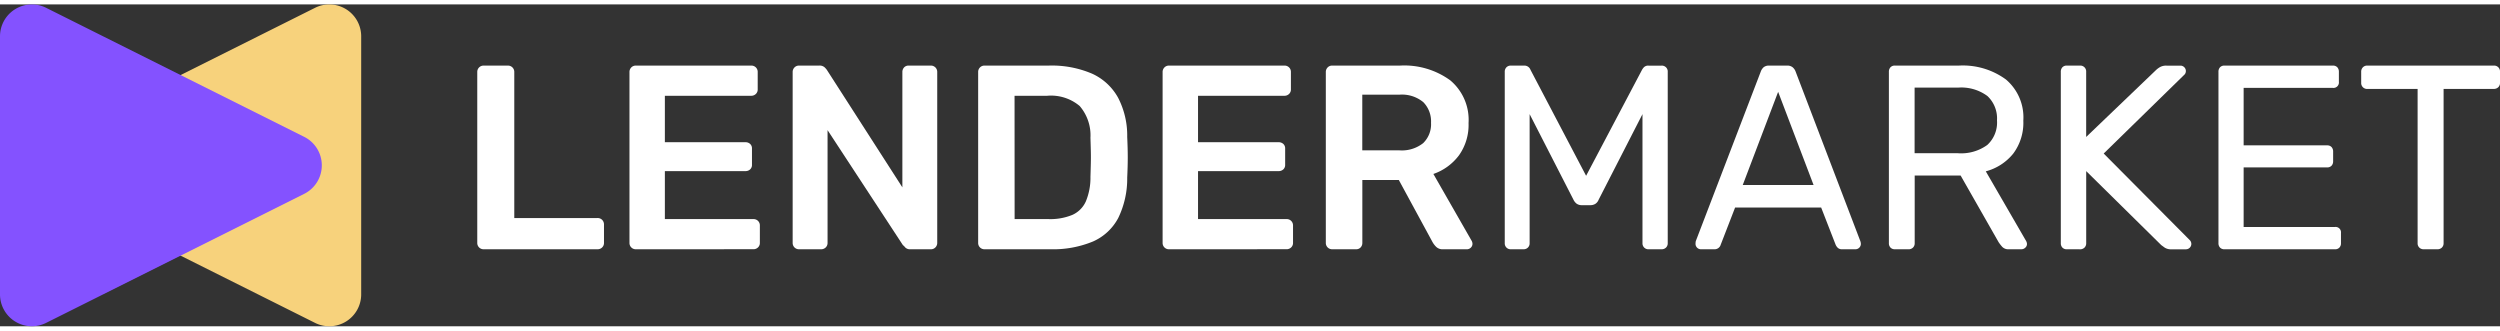 <svg xmlns="http://www.w3.org/2000/svg" xmlns:xlink="http://www.w3.org/1999/xlink" width="189" height="25" viewBox="0 0 230.301 29.652"><rect x="0" y="0" width="230.301" height="29.652" fill="#333333" stroke="none"/><defs><clipPath id="clip-path"><rect id="Rectangle_5" data-name="Rectangle 5" width="230.301" height="29.652" fill="none"></rect></clipPath></defs><g id="Group_79" data-name="Group 79" transform="translate(0 0)"><g id="Group_9" data-name="Group 9" transform="translate(0 0)" clip-path="url(#clip-path)"><path id="Path_5" data-name="Path 5" d="M4.591,12.2a2.936,2.936,0,0,0,0,5.252L28.363,29.339a2.936,2.936,0,0,0,4.249-2.626V2.94A2.936,2.936,0,0,0,28.363.314Z" transform="translate(0.661 0)" fill="#f7d27c"></path><path id="Path_6" data-name="Path 6" d="M28.022,12.2a2.936,2.936,0,0,1,0,5.252L4.249,29.339A2.936,2.936,0,0,1,0,26.713V2.94A2.936,2.936,0,0,1,4.249.314Z" transform="translate(0 0)" fill="#8452ff"></path><path id="Path_7" data-name="Path 7" d="M36.535,21.53a.576.576,0,0,1-.582-.581V5.19a.576.576,0,0,1,.582-.58h2.246a.578.578,0,0,1,.582.58V18.653h7.661a.585.585,0,0,1,.434.169.6.6,0,0,1,.169.435v1.691a.565.565,0,0,1-.169.412.585.585,0,0,1-.434.169Z" transform="translate(8.013 1.027)" fill="#fff"></path><path id="Path_8" data-name="Path 8" d="M48,21.53a.576.576,0,0,1-.581-.581V5.214a.592.592,0,0,1,.169-.435A.562.562,0,0,1,48,4.61H58.632a.576.576,0,0,1,.6.6V6.809a.556.556,0,0,1-.168.411.589.589,0,0,1-.437.17H50.68v4.279H58.1a.616.616,0,0,1,.434.157.547.547,0,0,1,.17.423v1.5a.546.546,0,0,1-.17.423.612.612,0,0,1-.434.158H50.68V18.75h8.146a.578.578,0,0,1,.605.6v1.595a.56.56,0,0,1-.169.412.593.593,0,0,1-.437.169Z" transform="translate(10.568 1.027)" fill="#fff"></path><path id="Path_9" data-name="Path 9" d="M60.293,21.53a.576.576,0,0,1-.581-.581V5.214a.592.592,0,0,1,.169-.435.562.562,0,0,1,.412-.169h1.86a.683.683,0,0,1,.5.157,1.852,1.852,0,0,1,.205.23l6.961,10.829V5.214a.615.615,0,0,1,.158-.435A.547.547,0,0,1,70.4,4.61h2.03a.578.578,0,0,1,.6.6V20.926a.59.59,0,0,1-.169.435.562.562,0,0,1-.412.169H70.565a.607.607,0,0,1-.483-.169,1.339,1.339,0,0,0-.218-.218L62.927,10.556V20.949a.565.565,0,0,1-.169.412.592.592,0,0,1-.435.169Z" transform="translate(13.308 1.027)" fill="#fff"></path><path id="Path_10" data-name="Path 10" d="M74.267,21.53a.576.576,0,0,1-.581-.581V5.214a.59.59,0,0,1,.169-.435.56.56,0,0,1,.412-.169h5.9a9.428,9.428,0,0,1,4.024.748,5.184,5.184,0,0,1,2.393,2.224,7.566,7.566,0,0,1,.833,3.6q.05,1.064.05,1.886t-.05,1.861a8.286,8.286,0,0,1-.821,3.71,4.834,4.834,0,0,1-2.333,2.175,9.584,9.584,0,0,1-3.977.713Zm2.778-2.78h3.118a5.327,5.327,0,0,0,2.2-.386,2.464,2.464,0,0,0,1.244-1.245,5.653,5.653,0,0,0,.424-2.261c.016-.483.027-.906.035-1.268s.009-.725,0-1.088-.02-.777-.035-1.244a4.142,4.142,0,0,0-.992-2.925,4.1,4.1,0,0,0-3-.943h-3Z" transform="translate(16.422 1.027)" fill="#fff"></path><path id="Path_11" data-name="Path 11" d="M88.162,21.53a.576.576,0,0,1-.581-.581V5.214a.592.592,0,0,1,.169-.435.562.562,0,0,1,.412-.169H98.8a.576.576,0,0,1,.6.6V6.809a.556.556,0,0,1-.168.411.589.589,0,0,1-.437.17H90.844v4.279h7.422a.616.616,0,0,1,.434.157.547.547,0,0,1,.17.423v1.5a.546.546,0,0,1-.17.423.612.612,0,0,1-.434.158H90.844V18.75h8.146a.578.578,0,0,1,.605.6v1.595a.56.56,0,0,1-.169.412.593.593,0,0,1-.437.169Z" transform="translate(19.519 1.027)" fill="#fff"></path><path id="Path_12" data-name="Path 12" d="M100.457,21.53a.578.578,0,0,1-.581-.581V5.213a.589.589,0,0,1,.169-.434.561.561,0,0,1,.412-.17h6.26a7.2,7.2,0,0,1,4.616,1.354,4.749,4.749,0,0,1,1.692,3.94,4.838,4.838,0,0,1-.883,2.973,4.96,4.96,0,0,1-2.358,1.717l3.529,6.163a.6.6,0,0,1,.073.267.475.475,0,0,1-.157.362.508.508,0,0,1-.351.146h-2.2a.848.848,0,0,1-.629-.218,1.979,1.979,0,0,1-.338-.435L106.6,15.148h-3.36v5.8a.584.584,0,0,1-.157.411.548.548,0,0,1-.424.17Zm2.778-9.113h3.408a3.168,3.168,0,0,0,2.2-.664,2.419,2.419,0,0,0,.725-1.875,2.519,2.519,0,0,0-.713-1.9,3.082,3.082,0,0,0-2.212-.688h-3.408Z" transform="translate(22.259 1.027)" fill="#fff"></path><path id="Path_13" data-name="Path 13" d="M113.911,21.53a.538.538,0,0,1-.4-.157.546.546,0,0,1-.157-.4V5.19a.575.575,0,0,1,.157-.423.543.543,0,0,1,.4-.157h1.208a.6.6,0,0,1,.437.144.583.583,0,0,1,.168.242l5.125,9.765L126,5a1.168,1.168,0,0,1,.18-.242.553.553,0,0,1,.424-.144h1.184a.54.54,0,0,1,.58.58V20.973a.546.546,0,0,1-.157.4.57.57,0,0,1-.423.157H126.6a.536.536,0,0,1-.4-.157.542.542,0,0,1-.158-.4V9.081l-4.037,7.88a.8.8,0,0,1-.29.375.842.842,0,0,1-.484.132h-.748a.821.821,0,0,1-.5-.132,1,1,0,0,1-.3-.375l-4.037-7.88V20.973a.538.538,0,0,1-.556.556Z" transform="translate(25.264 1.027)" fill="#fff"></path><path id="Path_14" data-name="Path 14" d="M128.21,21.53a.5.5,0,0,1-.484-.484,1.528,1.528,0,0,1,.024-.265l5.994-15.639a.973.973,0,0,1,.265-.386.766.766,0,0,1,.507-.146h1.645a.775.775,0,0,1,.5.146.926.926,0,0,1,.278.386l5.97,15.639a.829.829,0,0,1,.049.265.5.5,0,0,1-.484.484h-1.233a.546.546,0,0,1-.422-.146.9.9,0,0,1-.182-.265L139.3,17.686h-7.928l-1.329,3.433a.568.568,0,0,1-.17.265.589.589,0,0,1-.434.146Zm3.867-5.922H138.6l-3.263-8.581Z" transform="translate(28.466 1.027)" fill="#fff"></path><path id="Path_15" data-name="Path 15" d="M142.849,21.529a.529.529,0,0,1-.411-.157.563.563,0,0,1-.146-.4V5.19a.6.6,0,0,1,.146-.423.53.53,0,0,1,.411-.158h5.9a6.719,6.719,0,0,1,4.327,1.282,4.577,4.577,0,0,1,1.6,3.795,4.734,4.734,0,0,1-.931,3.034,4.829,4.829,0,0,1-2.526,1.631l3.722,6.43a.607.607,0,0,1,.072.265.449.449,0,0,1-.157.339.507.507,0,0,1-.351.144H153.34a.768.768,0,0,1-.6-.216,4.029,4.029,0,0,1-.34-.435l-3.5-6.14h-4.231v6.237a.536.536,0,0,1-.157.4.57.57,0,0,1-.423.157Zm1.812-8.846h3.989a4.1,4.1,0,0,0,2.707-.762,2.8,2.8,0,0,0,.894-2.26,2.827,2.827,0,0,0-.883-2.248,4.046,4.046,0,0,0-2.718-.773h-3.989Z" transform="translate(31.713 1.027)" fill="#fff"></path><path id="Path_16" data-name="Path 16" d="M155.8,21.53a.529.529,0,0,1-.411-.157.568.568,0,0,1-.144-.4V5.19a.6.6,0,0,1,.144-.423.534.534,0,0,1,.411-.157H157a.54.54,0,0,1,.581.58v5.995L164.037,5a2.034,2.034,0,0,1,.328-.242,1.144,1.144,0,0,1,.616-.144h1.3a.5.5,0,0,1,.484.483.5.5,0,0,1-.1.314l-7.47,7.3,7.952,8a.514.514,0,0,1,.122.338.5.5,0,0,1-.484.484H165.44a1.063,1.063,0,0,1-.629-.157l-.314-.23-6.913-6.816v6.646a.546.546,0,0,1-.157.4.571.571,0,0,1-.424.157Z" transform="translate(34.598 1.027)" fill="#fff"></path><path id="Path_17" data-name="Path 17" d="M167.674,21.53a.529.529,0,0,1-.411-.157.568.568,0,0,1-.144-.4V5.19a.6.6,0,0,1,.144-.423.534.534,0,0,1,.411-.157h9.984a.534.534,0,0,1,.411.157.6.6,0,0,1,.144.423v.918a.5.5,0,0,1-.555.556h-8.219v5.294h7.687a.534.534,0,0,1,.411.157.6.6,0,0,1,.146.423v.894a.569.569,0,0,1-.146.4.529.529,0,0,1-.411.157h-7.687v5.487h8.412a.5.5,0,0,1,.555.555v.943a.568.568,0,0,1-.144.4.529.529,0,0,1-.411.157Z" transform="translate(37.246 1.027)" fill="#fff"></path><path id="Path_18" data-name="Path 18" d="M183.624,21.53a.536.536,0,0,1-.555-.556V6.761h-4.641a.54.54,0,0,1-.556-.556V5.19a.571.571,0,0,1,.158-.423.539.539,0,0,1,.4-.157h11.649a.54.54,0,0,1,.581.58V6.2a.541.541,0,0,1-.157.4.572.572,0,0,1-.424.158h-4.616V20.973a.541.541,0,0,1-.157.4.57.57,0,0,1-.423.157Z" transform="translate(39.642 1.027)" fill="#fff"></path></g></g></svg>